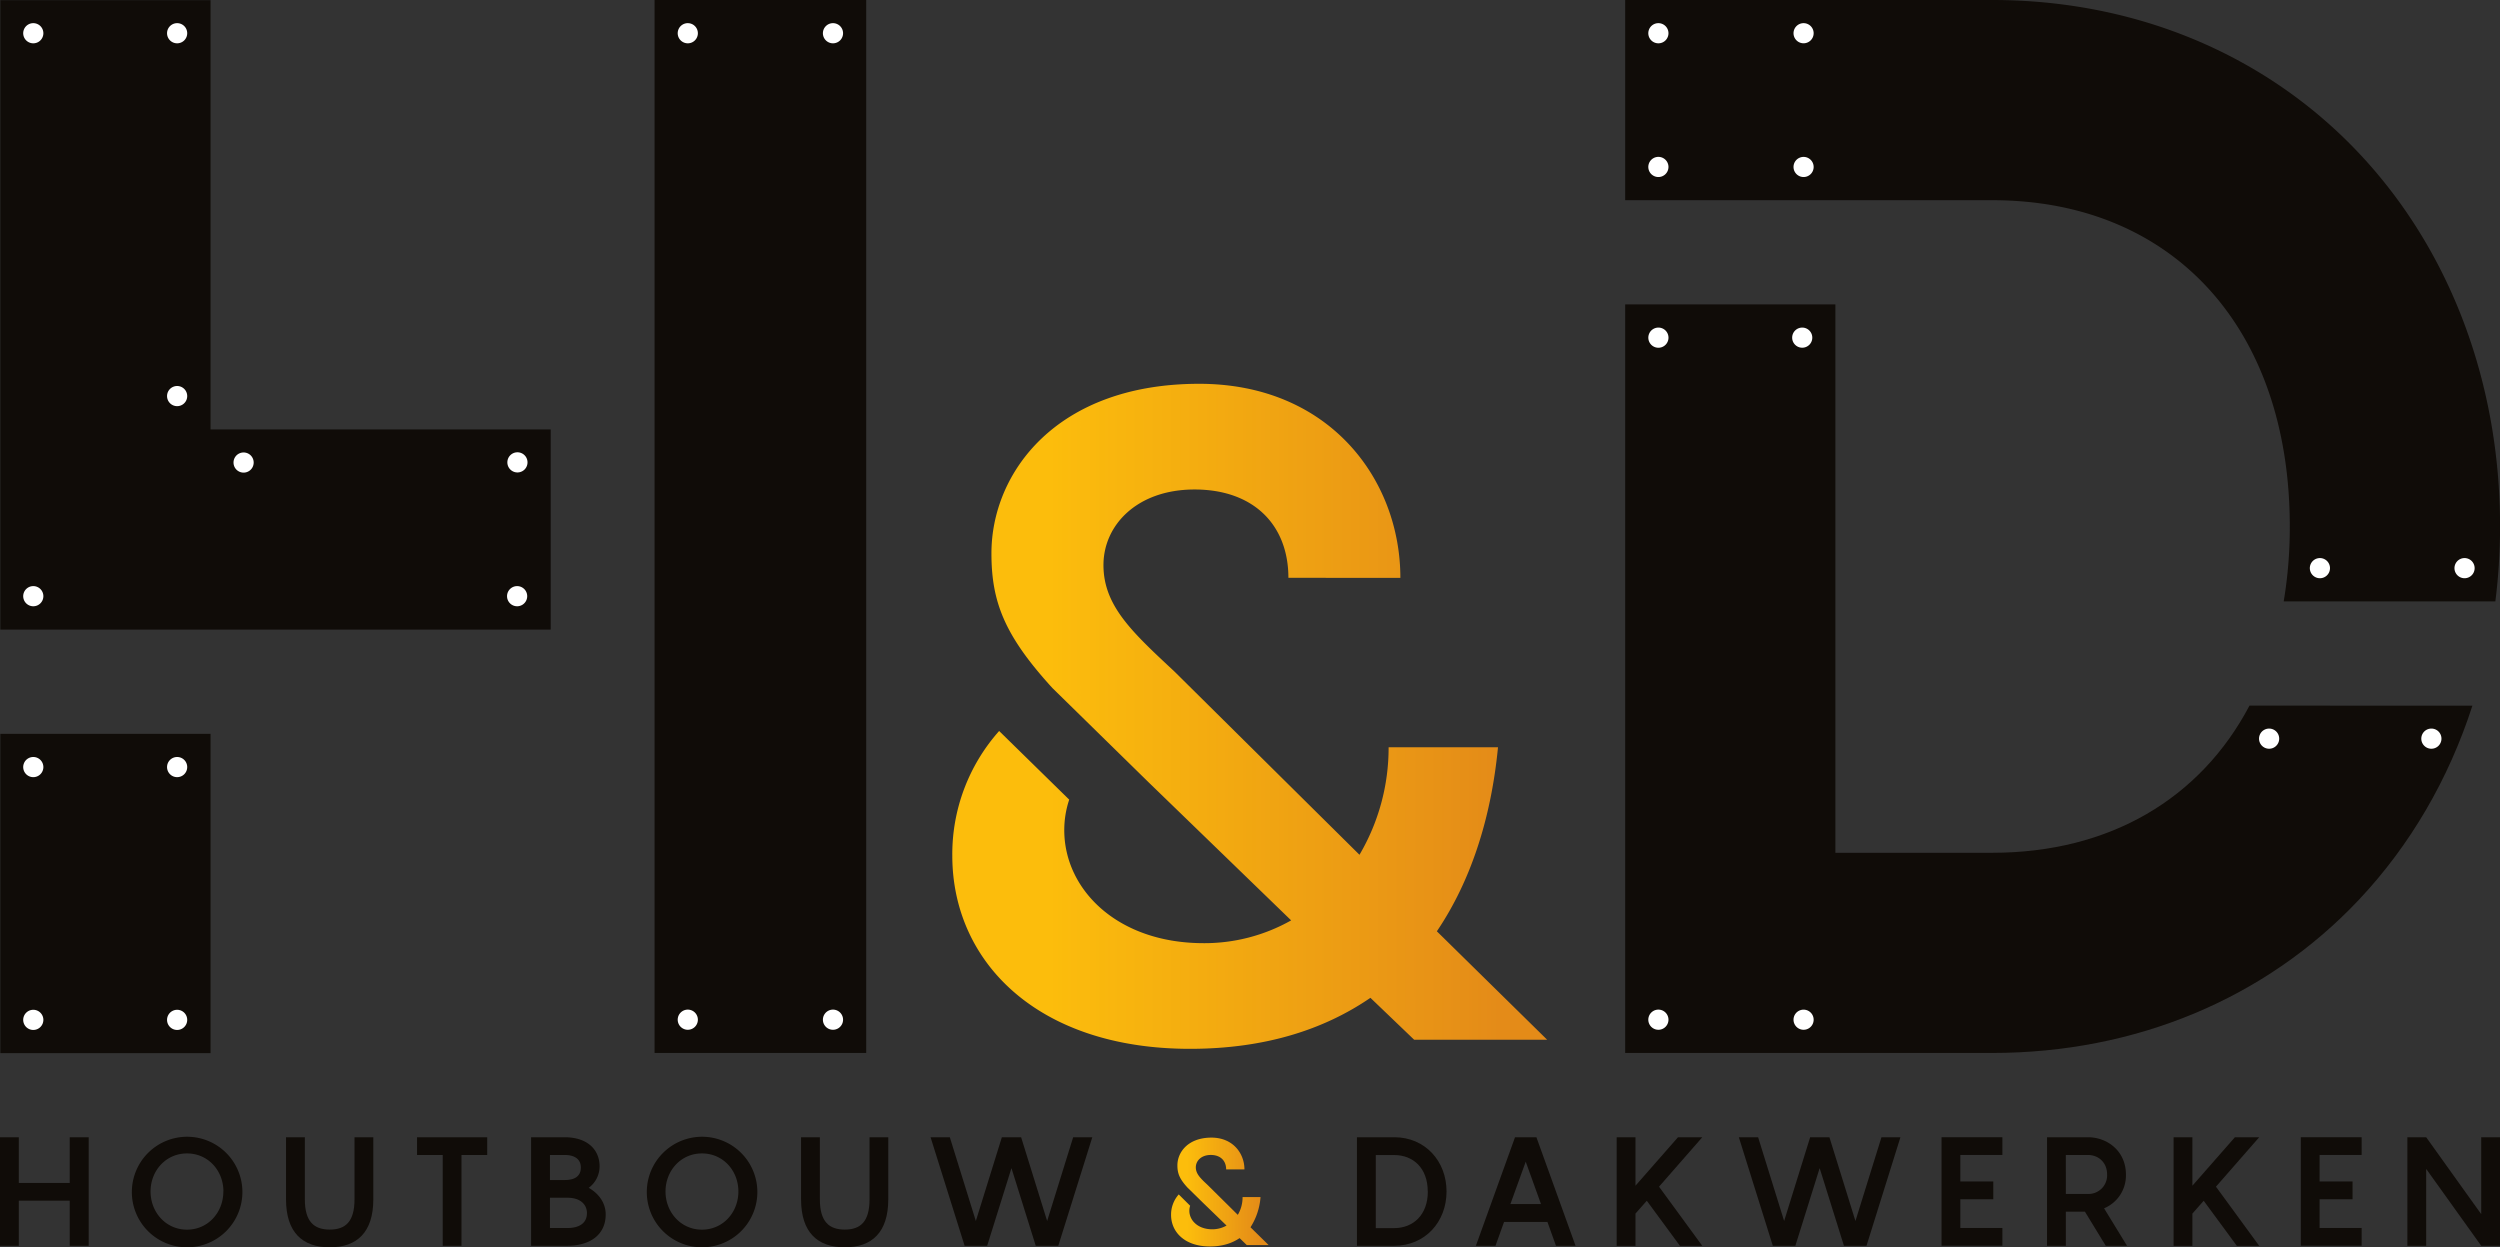 <svg xmlns="http://www.w3.org/2000/svg" xmlns:xlink="http://www.w3.org/1999/xlink" viewBox="0 0 1440.99 718.94"><rect x="0" y="0" width="1440.99" height="718.94" fill="#333333" stroke="none"/><defs><style>.cls-1{fill:#100c08;}.cls-2{fill:url(#linear-gradient);}.cls-3{fill:url(#linear-gradient-2);}.cls-4{fill:#fff;}</style><linearGradient id="linear-gradient" x1="604.58" y1="412.88" x2="864.74" y2="412.88" gradientUnits="userSpaceOnUse"><stop offset="0" stop-color="#fcbd0c"/><stop offset="1" stop-color="#e48b18"/></linearGradient><linearGradient id="linear-gradient-2" x1="684.11" y1="687.08" x2="726.78" y2="687.08" xlink:href="#linear-gradient"/></defs><g id="Layer_2" data-name="Layer 2"><g id="Layer_1-2" data-name="Layer 1"><rect class="cls-1" x="377.29" width="121.99" height="606.92"/><polygon class="cls-1" points="317.42 362.9 317.42 247.52 121.36 247.52 121.36 0.1 0.2 0.1 0.2 362.9 317.42 362.9"/><rect class="cls-1" x="0.2" y="422.98" width="121.16" height="184.04"/><path class="cls-1" d="M1319.83,303.46a259.48,259.48,0,0,1-3.51,43.18h122a347.5,347.5,0,0,0,2.71-43.18c0-83.14-28.92-159.59-81.45-215.29C1305.91,31.31,1230.9,0,1148.32,0H936.74V115.4l211.58,0C1252.51,115.38,1319.83,189.2,1319.83,303.46Z"/><path class="cls-1" d="M1296.6,406.71c-28.16,53.46-80.38,84.83-148.28,84.83h-90.41V175.47H936.74V606.92h211.58c82.58,0,157.59-31.32,211.22-88.17,29.75-31.54,51.9-69.75,65.55-112Z"/><path class="cls-2" d="M616.29,460.91a55.41,55.41,0,0,0-2.85,17.61c0,34.11,30.47,65.12,80.34,65.12a101.59,101.59,0,0,0,50.43-13.14l-82-79.42L606.62,396.6c-27.83-30.45-35.16-49.88-35.16-77.71,0-46.21,37.27-97.67,119.71-97.67,75.07,0,116,55.14,116,111.84H742.63c0-30.45-20-50.92-54.09-50.92-33.08,0-52.51,20.47-52.51,43.57,0,23.63,16.81,38.86,41,61.44L783.6,492.69a121.57,121.57,0,0,0,16.79-61.95h63.05c-3.87,40-15.25,76.5-35.24,106.06l63.56,62.49H815.1l-25.2-24.15c-26.8,18.37-60.92,29.4-104,29.4-88.2,0-137-50.41-137-111.33a106.85,106.85,0,0,1,27-71.87Z"/><path class="cls-3" d="M686,695a9,9,0,0,0-.46,2.88c0,5.59,5,10.68,13.18,10.68a16.74,16.74,0,0,0,8.26-2.15l-13.44-13-9.12-8.94c-4.57-5-5.77-8.18-5.77-12.75,0-7.57,6.11-16,19.64-16,12.3,0,19,9,19,18.33H706.75c0-5-3.27-8.34-8.87-8.34-5.42,0-8.61,3.35-8.61,7.14s2.75,6.37,6.72,10.08l17.48,17.31A19.93,19.93,0,0,0,716.22,690h10.34a37.19,37.19,0,0,1-5.78,17.39l10.43,10.25H718.63l-4.13-4c-4.4,3-10,4.81-17,4.81C683,718.5,675,710.24,675,700.24a17.5,17.5,0,0,1,4.42-11.78Z"/><path class="cls-1" d="M51.12,655.5v62.56H40.19v-26H10.84v26H0V655.5H10.84v26.34H40.19V655.5Z"/><path class="cls-1" d="M76,686.77a31.86,31.86,0,1,1,31.81,32.17A31.82,31.82,0,0,1,76,686.77Zm52.78,0c0-12-8.8-21.94-21-21.94s-21,10-21,21.94,8.82,22,21,22S128.74,698.76,128.74,686.77Z"/><path class="cls-1" d="M190.08,718.94c-15.69,0-25.22-8.55-25.22-27.66V655.5h10.85v35.78c0,12.86,5.28,17.45,14.37,17.45s14.26-4.59,14.26-17.45V655.5h10.84v35.78C215.18,710.39,205.67,718.94,190.08,718.94Z"/><path class="cls-1" d="M280.83,665.72H266v52.34H255.19V665.72H240.38V655.5h40.45Z"/><path class="cls-1" d="M349.12,700c0,11.63-8.9,18.06-22.21,18.06H306.12V655.5h19.3c13,0,20.18,7,20.18,16.83a15.37,15.37,0,0,1-6.26,12.33C344.9,687.84,349.12,693.13,349.12,700ZM317,680.17h8.46c5.81,0,9.34-2.2,9.34-7.22,0-4.77-3.53-7.23-9.34-7.23H317Zm21.33,19.21c0-5.29-4-9-11.11-9H317v17.45h10C334.32,707.84,338.29,704.67,338.29,699.38Z"/><path class="cls-1" d="M372.82,686.77a31.86,31.86,0,1,1,31.81,32.17A31.82,31.82,0,0,1,372.82,686.77Zm52.78,0c0-12-8.8-21.94-21-21.94s-21,10-21,21.94,8.81,22,21,22S425.6,698.76,425.6,686.77Z"/><path class="cls-1" d="M486.93,718.94c-15.69,0-25.2-8.55-25.2-27.66V655.5h10.84v35.78c0,12.86,5.29,17.45,14.36,17.45s14.27-4.59,14.27-17.45V655.5H512v35.78C512,710.39,502.52,718.94,486.93,718.94Z"/><path class="cls-1" d="M629.6,655.5,610,718.06H597L583,673.3l-14,44.76h-13L536.37,655.5h11.1l15,48.28,15-48.28h11.1l15,48.28,15-48.28Z"/><path class="cls-1" d="M833.78,686.77c0,17.54-12.35,31.29-30.14,31.29h-21.5V655.5h21.5C821.43,655.5,833.78,669.24,833.78,686.77Zm-10.83,0c0-13.57-8.46-21-19.31-21H793v42.12h10.66C814.49,707.84,823,700.35,823,686.77Z"/><path class="cls-1" d="M891.93,704.31h-25L862,718.06H850.69l22.56-62.56h12.33l22.56,62.56H896.86ZM888.22,694l-8.8-24.41L870.6,694Z"/><path class="cls-1" d="M956.26,684l24.94,34.11H968.33l-19.12-26-6.52,7.39v18.6H931.84V655.5h10.85v27.93l24.5-27.93h14Z"/><path class="cls-1" d="M1095.4,655.5l-19.56,62.56h-13l-14-44.76-14,44.76h-13l-19.58-62.56h11.11l15,48.28,15-48.28h11.1l15,48.28,15-48.28Z"/><path class="cls-1" d="M1129.93,665.71V681h19v10.24h-19v16.56h24.24v10.22h-35.08V655.5h35.08v10.21Z"/><path class="cls-1" d="M1201.75,698.41h-11v19.65h-10.85V655.5h23.54c11.37,0,21.94,8.1,21.94,21.49a20.5,20.5,0,0,1-12.6,19.48L1226,718.06h-12.25Zm-11-10.23h12.69A10.71,10.71,0,0,0,1214.53,677c0-7-5-11.28-11.11-11.28h-12.69Z"/><path class="cls-1" d="M1277.27,684l24.93,34.11h-12.88l-19.12-26-6.51,7.39v18.6h-10.84V655.5h10.84v27.93l24.5-27.93h14Z"/><path class="cls-1" d="M1337,665.71V681h19v10.24h-19v16.56h24.24v10.22h-35.07V655.5h35.07v10.21Z"/><path class="cls-1" d="M1441,655.5v62.56h-10.84l-31.72-44.32v44.32h-10.84V655.5h10.84l31.72,44.32V655.5Z"/><path class="cls-4" d="M25,19.15a5.81,5.81,0,1,1-5.81-5.8A5.81,5.81,0,0,1,25,19.15Z"/><path class="cls-4" d="M96.29,19.15a5.81,5.81,0,1,0,5.81-5.8A5.81,5.81,0,0,0,96.29,19.15Z"/><path class="cls-4" d="M402.25,19.15a5.81,5.81,0,1,1-5.8-5.8A5.8,5.8,0,0,1,402.25,19.15Z"/><path class="cls-4" d="M474.32,19.15a5.81,5.81,0,1,0,5.82-5.8A5.81,5.81,0,0,0,474.32,19.15Z"/><path class="cls-4" d="M961.7,19.15a5.81,5.81,0,1,1-5.81-5.8A5.81,5.81,0,0,1,961.7,19.15Z"/><path class="cls-4" d="M1033.78,19.15a5.8,5.8,0,1,0,5.81-5.8A5.81,5.81,0,0,0,1033.78,19.15Z"/><path class="cls-4" d="M25,442.13a5.81,5.81,0,1,1-5.81-5.8A5.81,5.81,0,0,1,25,442.13Z"/><path class="cls-4" d="M96.29,442.13a5.81,5.81,0,1,0,5.81-5.8A5.81,5.81,0,0,0,96.29,442.13Z"/><path class="cls-4" d="M25,343.65a5.81,5.81,0,1,0-5.81,5.8A5.81,5.81,0,0,0,25,343.65Z"/><path class="cls-4" d="M96.29,228.3a5.81,5.81,0,1,1,5.81,5.81A5.81,5.81,0,0,1,96.29,228.3Z"/><path class="cls-4" d="M140.4,272.42a5.81,5.81,0,1,0-5.8-5.81A5.81,5.81,0,0,0,140.4,272.42Z"/><path class="cls-4" d="M961.71,194.62a5.81,5.81,0,1,1-5.81-5.8A5.81,5.81,0,0,1,961.71,194.62Z"/><path class="cls-4" d="M1033,194.62a5.8,5.8,0,1,0,5.81-5.8A5.8,5.8,0,0,0,1033,194.62Z"/><path class="cls-4" d="M474.32,587.76a5.81,5.81,0,1,1,5.82,5.8A5.81,5.81,0,0,1,474.32,587.76Z"/><path class="cls-4" d="M402.25,587.76a5.81,5.81,0,1,0-5.8,5.8A5.8,5.8,0,0,0,402.25,587.76Z"/><path class="cls-4" d="M1033.78,587.76a5.8,5.8,0,1,1,5.81,5.8A5.81,5.81,0,0,1,1033.78,587.76Z"/><path class="cls-4" d="M961.7,587.76a5.81,5.81,0,1,0-5.81,5.8A5.81,5.81,0,0,0,961.7,587.76Z"/><path class="cls-4" d="M1033.78,96.24a5.8,5.8,0,1,1,5.81,5.8A5.81,5.81,0,0,1,1033.78,96.24Z"/><path class="cls-4" d="M961.7,96.24a5.81,5.81,0,1,0-5.81,5.8A5.81,5.81,0,0,0,961.7,96.24Z"/><path class="cls-4" d="M1414.75,327.49a5.81,5.81,0,1,1,5.81,5.8A5.81,5.81,0,0,1,1414.75,327.49Z"/><path class="cls-4" d="M1343,327.49a5.81,5.81,0,1,0-5.81,5.8A5.81,5.81,0,0,0,1343,327.49Z"/><path class="cls-4" d="M1313.72,425.75a5.81,5.81,0,1,1-5.82-5.8A5.81,5.81,0,0,1,1313.72,425.75Z"/><path class="cls-4" d="M1395.63,425.75a5.81,5.81,0,1,0,5.81-5.8A5.81,5.81,0,0,0,1395.63,425.75Z"/><path class="cls-4" d="M96.29,587.86a5.81,5.81,0,1,1,5.81,5.8A5.81,5.81,0,0,1,96.29,587.86Z"/><path class="cls-4" d="M25,587.86a5.81,5.81,0,1,0-5.81,5.8A5.81,5.81,0,0,0,25,587.86Z"/><path class="cls-4" d="M292.26,343.65a5.81,5.81,0,1,1,5.81,5.8A5.81,5.81,0,0,1,292.26,343.65Z"/><path class="cls-4" d="M292.44,266.5a5.81,5.81,0,1,0,5.81-5.8A5.81,5.81,0,0,0,292.44,266.5Z"/></g></g></svg>